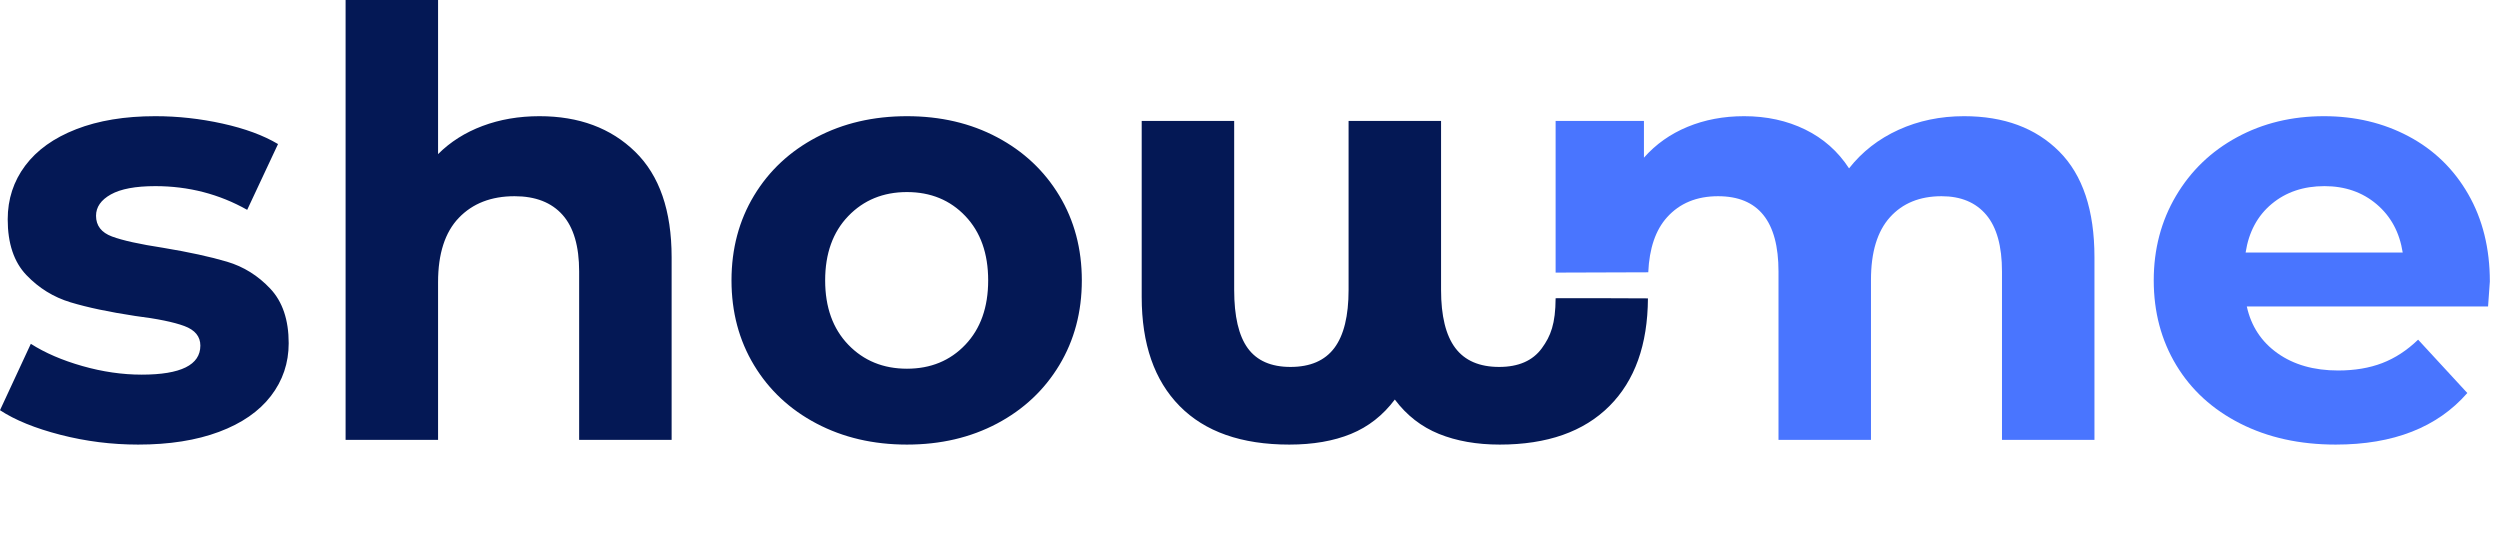 <?xml version="1.0" encoding="UTF-8"?>
<svg width="194px" height="43px" viewBox="0 0 194 43" version="1.1" xmlns="http://www.w3.org/2000/svg" xmlns:xlink="http://www.w3.org/1999/xlink">
    <title>Group Copy 5</title>
    <g id="Page-1" stroke="none" stroke-width="1" fill="none" fill-rule="evenodd">
        <g id="Artboard" transform="translate(-62, -470)">
            <g id="Group-Copy-5" transform="translate(62, 470)">
                <path d="M10.718,34.5 C13.141,34.5 15.234,34.17 16.997,33.511 C18.76,32.852 20.102,31.924 21.022,30.728 C21.942,29.532 22.402,28.167 22.402,26.634 C22.402,24.825 21.927,23.414 20.976,22.402 C20.025,21.39 18.906,20.692 17.618,20.309 C16.33,19.926 14.674,19.565 12.65,19.228 C10.841,18.952 9.522,18.661 8.694,18.354 C7.866,18.047 7.452,17.511 7.452,16.744 C7.452,16.069 7.835,15.517 8.602,15.088 C9.369,14.659 10.519,14.444 12.052,14.444 C14.628,14.444 17.005,15.057 19.182,16.284 L19.182,16.284 L21.574,11.178 C20.439,10.503 19.006,9.974 17.273,9.591 C15.54,9.208 13.8,9.016 12.052,9.016 C9.691,9.016 7.644,9.353 5.911,10.028 C4.178,10.703 2.86,11.646 1.955,12.857 C1.05,14.068 0.598,15.456 0.598,17.02 C0.598,18.891 1.081,20.332 2.047,21.344 C3.013,22.356 4.155,23.061 5.474,23.46 C6.793,23.859 8.464,24.211 10.488,24.518 C12.205,24.733 13.478,24.993 14.306,25.3 C15.134,25.607 15.548,26.113 15.548,26.818 C15.548,28.321 14.03,29.072 10.994,29.072 C9.491,29.072 7.958,28.85 6.394,28.405 C4.83,27.96 3.496,27.385 2.392,26.68 L2.392,26.68 L-5.68434189e-14,31.832 C1.165,32.599 2.729,33.235 4.692,33.741 C6.655,34.247 8.663,34.5 10.718,34.5 Z M33.994,34.132 L33.994,21.896 C33.994,19.688 34.531,18.024 35.604,16.905 C36.677,15.786 38.119,15.226 39.928,15.226 C41.553,15.226 42.795,15.709 43.654,16.675 C44.513,17.641 44.942,19.105 44.942,21.068 L44.942,21.068 L44.942,34.132 L52.118,34.132 L52.118,19.964 C52.118,16.345 51.175,13.616 49.289,11.776 C47.403,9.936 44.927,9.016 41.86,9.016 C40.265,9.016 38.793,9.269 37.444,9.775 C36.095,10.281 34.945,11.009 33.994,11.96 L33.994,11.96 L33.994,0 L26.818,0 L26.818,34.132 L33.994,34.132 Z M70.38,34.5 C72.987,34.5 75.317,33.956 77.372,32.867 C79.427,31.778 81.037,30.268 82.202,28.336 C83.367,26.404 83.95,24.211 83.95,21.758 C83.95,19.305 83.367,17.112 82.202,15.18 C81.037,13.248 79.427,11.738 77.372,10.649 C75.317,9.56 72.987,9.016 70.38,9.016 C67.773,9.016 65.435,9.56 63.365,10.649 C61.295,11.738 59.677,13.248 58.512,15.18 C57.347,17.112 56.764,19.305 56.764,21.758 C56.764,24.211 57.347,26.404 58.512,28.336 C59.677,30.268 61.295,31.778 63.365,32.867 C65.435,33.956 67.773,34.5 70.38,34.5 Z M70.38,28.612 C68.54,28.612 67.022,27.991 65.826,26.749 C64.63,25.507 64.032,23.843 64.032,21.758 C64.032,19.673 64.63,18.009 65.826,16.767 C67.022,15.525 68.54,14.904 70.38,14.904 C72.22,14.904 73.73,15.525 74.911,16.767 C76.092,18.009 76.682,19.673 76.682,21.758 C76.682,23.843 76.092,25.507 74.911,26.749 C73.73,27.991 72.22,28.612 70.38,28.612 Z M116.38,34.5 C120.06,34.5 122.897,33.503 124.89,31.51 C126.864,29.536 127.86,26.751 127.88,23.154 C124.022,23.136 124.025,23.137 120.716,23.143 C120.704,25.131 120.34,26.074 119.646,27.025 C118.941,27.991 117.837,28.474 116.334,28.474 C114.801,28.474 113.666,27.983 112.93,27.002 C112.194,26.021 111.826,24.518 111.826,22.494 L111.826,9.384 L104.65,9.384 L104.65,22.494 C104.65,24.518 104.282,26.021 103.546,27.002 C102.81,27.983 101.675,28.474 100.142,28.474 C98.639,28.474 97.535,27.991 96.83,27.025 C96.125,26.059 95.772,24.549 95.772,22.494 L95.772,9.384 L88.596,9.384 L88.596,23.046 C88.596,26.695 89.577,29.517 91.54,31.51 C93.503,33.503 96.339,34.5 100.05,34.5 C101.89,34.5 103.485,34.224 104.834,33.672 C106.183,33.12 107.318,32.231 108.238,31.004 C109.158,32.231 110.3,33.12 111.665,33.672 C113.03,34.224 114.601,34.5 116.38,34.5 Z" id="show" fill="#041855" fill-rule="nonzero"></path>
                <path d="M127.905,21.13 C127.987,19.271 128.473,17.847 129.364,16.859 C130.345,15.77 131.664,15.226 133.32,15.226 C136.448,15.226 138.012,17.173 138.012,21.068 L138.012,34.132 L145.188,34.132 L145.188,21.712 C145.188,19.565 145.679,17.948 146.66,16.859 C147.641,15.77 148.975,15.226 150.662,15.226 C152.165,15.226 153.322,15.709 154.135,16.675 C154.948,17.641 155.354,19.105 155.354,21.068 L155.354,34.132 L162.53,34.132 L162.53,19.964 C162.53,16.315 161.618,13.578 159.793,11.753 C157.968,9.928 155.507,9.016 152.41,9.016 C150.57,9.016 148.876,9.369 147.327,10.074 C145.778,10.779 144.498,11.776 143.486,13.064 C142.627,11.745 141.493,10.741 140.082,10.051 C138.671,9.361 137.092,9.016 135.344,9.016 C133.749,9.016 132.285,9.292 130.951,9.844 C129.617,10.396 128.49,11.193 127.57,12.236 L127.57,9.384 L120.716,9.384 L120.716,21.154 C124.099,21.14 126.495,21.132 127.905,21.13 Z M181.252,34.5 C185.729,34.5 189.133,33.166 191.464,30.498 L191.464,30.498 L187.646,26.358 C186.787,27.186 185.86,27.792 184.863,28.175 C183.866,28.558 182.724,28.75 181.436,28.75 C179.565,28.75 178.001,28.305 176.744,27.416 C175.487,26.527 174.689,25.315 174.352,23.782 L174.352,23.782 L193.074,23.782 C193.166,22.586 193.212,21.942 193.212,21.85 C193.212,19.274 192.652,17.012 191.533,15.065 C190.414,13.118 188.873,11.623 186.91,10.58 C184.947,9.537 182.755,9.016 180.332,9.016 C177.848,9.016 175.602,9.56 173.593,10.649 C171.584,11.738 170.005,13.256 168.855,15.203 C167.705,17.15 167.13,19.335 167.13,21.758 C167.13,24.211 167.713,26.404 168.878,28.336 C170.043,30.268 171.699,31.778 173.846,32.867 C175.993,33.956 178.461,34.5 181.252,34.5 Z M186.45,19.596 L174.26,19.596 C174.505,18.001 175.18,16.744 176.284,15.824 C177.388,14.904 178.753,14.444 180.378,14.444 C181.973,14.444 183.322,14.912 184.426,15.847 C185.53,16.782 186.205,18.032 186.45,19.596 L186.45,19.596 Z" id="me" fill="#4975FF" fill-rule="nonzero"></path>
                <rect id="Rectangle" x="0.044" y="0.132" width="193" height="42"></rect>
            </g>
        </g>
    </g>
</svg>